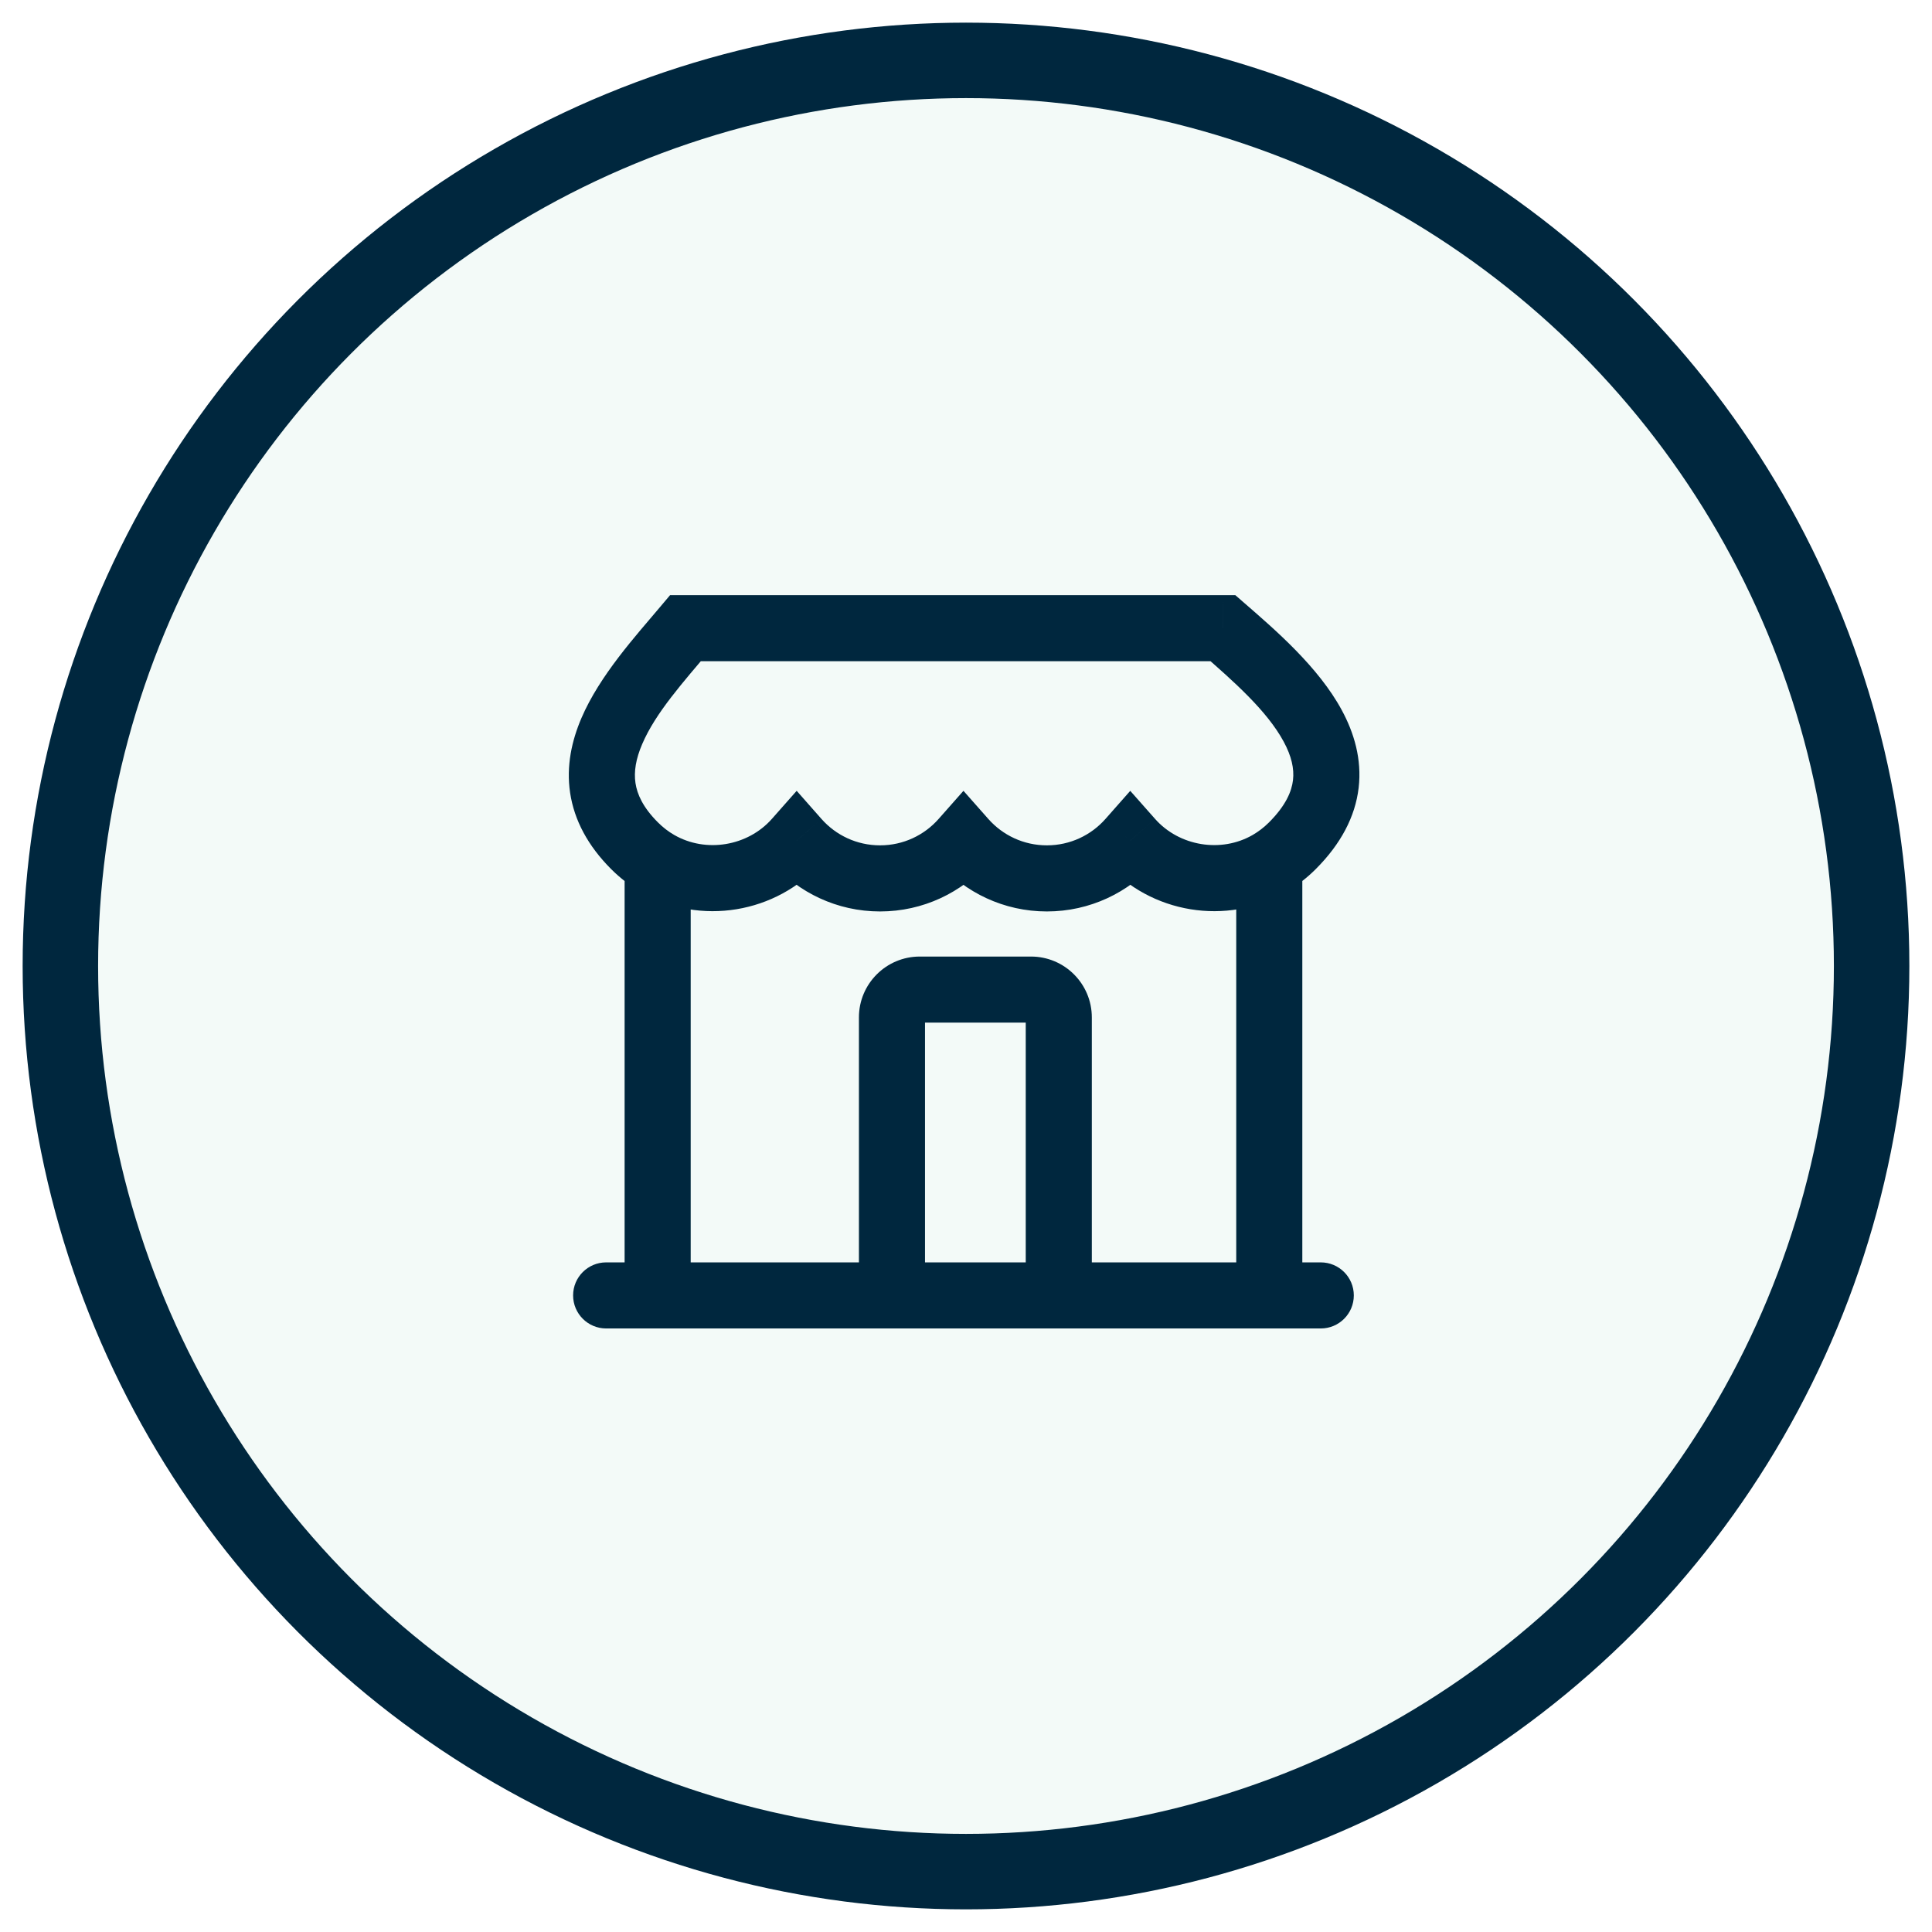 <svg width="64" height="64" viewBox="0 0 64 64" fill="none" xmlns="http://www.w3.org/2000/svg">
<circle cx="32" cy="32" r="30" fill="#D6EEE6" fill-opacity="0.3" stroke="#00273E" stroke-width="2.5"/>
<g clip-path="url(#clip0_8036_19709)">
<path d="M20.08 41.818C19.475 41.818 18.985 42.308 18.985 42.912C18.985 43.517 19.475 44.007 20.08 44.007V41.818ZM43.752 44.007C44.357 44.007 44.847 43.517 44.847 42.912C44.847 42.308 44.357 41.818 43.752 41.818V44.007ZM40.952 42.912C40.952 43.517 41.442 44.007 42.047 44.007C42.651 44.007 43.141 43.517 43.141 42.912H40.952ZM20.691 42.912C20.691 43.517 21.181 44.007 21.785 44.007C22.39 44.007 22.88 43.517 22.88 42.912H20.691ZM31.916 27.851L32.737 27.126L31.916 26.197L31.095 27.126L31.916 27.851ZM37.441 27.851L38.262 27.126L37.441 26.198L36.621 27.127L37.441 27.851ZM42.809 28.019L43.583 28.793V28.793L42.809 28.019ZM21.023 28.019L20.248 28.793H20.248L21.023 28.019ZM26.39 27.851L27.211 27.127L26.391 26.197L25.57 27.126L26.39 27.851ZM22.706 20.809L22.706 19.715L22.197 19.715L21.869 20.104L22.706 20.809ZM40.512 20.809L41.23 19.984L40.921 19.715L40.512 19.715L40.512 20.809ZM21.785 28.606L22.333 27.658L21.785 28.606ZM42.047 28.605L41.499 27.658L42.047 28.605ZM34.153 31.687H30.469V33.876H34.153V31.687ZM30.469 31.687C29.356 31.687 28.453 32.59 28.453 33.703H30.642C30.642 33.799 30.565 33.876 30.469 33.876V31.687ZM36.168 33.703C36.168 32.59 35.266 31.687 34.153 31.687V33.876C34.057 33.876 33.979 33.799 33.979 33.703H36.168ZM28.453 33.703V42.912H30.642V33.703H28.453ZM36.168 42.912V33.703H33.979V42.912H36.168ZM20.08 44.007H29.548V41.818H20.08V44.007ZM29.548 44.007H35.074V41.818H29.548V44.007ZM35.074 44.007H43.752V41.818H35.074V44.007ZM31.095 27.126C30.619 27.666 29.926 28.003 29.153 28.003V30.193C30.581 30.193 31.863 29.565 32.737 28.575L31.095 27.126ZM34.679 28.003C33.906 28.003 33.213 27.666 32.737 27.126L31.095 28.575C31.969 29.565 33.252 30.193 34.679 30.193V28.003ZM36.621 27.127C36.145 27.666 35.452 28.003 34.679 28.003V30.193C36.106 30.193 37.388 29.566 38.262 28.576L36.621 27.127ZM29.153 28.003C28.38 28.003 27.687 27.666 27.211 27.127L25.57 28.575C26.444 29.565 27.726 30.193 29.153 30.193V28.003ZM22.333 27.658C22.142 27.548 21.962 27.41 21.797 27.245L20.248 28.793C20.55 29.095 20.883 29.348 21.238 29.553L22.333 27.658ZM22.88 42.912V28.606H20.691V42.912H22.88ZM42.035 27.245C41.87 27.41 41.689 27.547 41.499 27.658L42.594 29.553C42.949 29.348 43.282 29.094 43.583 28.793L42.035 27.245ZM43.141 42.912V28.605H40.952V42.912H43.141ZM22.706 21.904L40.511 21.904L40.512 19.715L22.706 19.715L22.706 21.904ZM21.797 27.245C21.295 26.744 21.106 26.307 21.051 25.94C20.994 25.561 21.063 25.139 21.273 24.65C21.717 23.61 22.63 22.6 23.544 21.514L21.869 20.104C21.072 21.051 19.867 22.37 19.26 23.789C18.943 24.53 18.752 25.37 18.886 26.264C19.022 27.17 19.474 28.019 20.248 28.793L21.797 27.245ZM39.793 21.635C40.875 22.577 41.973 23.549 42.523 24.567C42.783 25.047 42.877 25.464 42.832 25.843C42.789 26.212 42.599 26.681 42.035 27.245L43.583 28.793C44.414 27.962 44.894 27.058 45.007 26.097C45.118 25.145 44.853 24.273 44.449 23.526C43.673 22.089 42.228 20.852 41.23 19.984L39.793 21.635ZM25.57 27.126C24.768 28.034 23.38 28.263 22.333 27.658L21.238 29.553C23.192 30.683 25.723 30.259 27.211 28.576L25.57 27.126ZM41.499 27.658C40.452 28.263 39.064 28.034 38.262 27.126L36.621 28.576C38.109 30.259 40.64 30.683 42.594 29.553L41.499 27.658Z" fill="#00273E"/>
</g>
<defs>
<clipPath id="clip0_8036_19709">
<rect width="30" height="30" fill="white" transform="translate(17 17)"/>
</clipPath>
</defs>
</svg>
